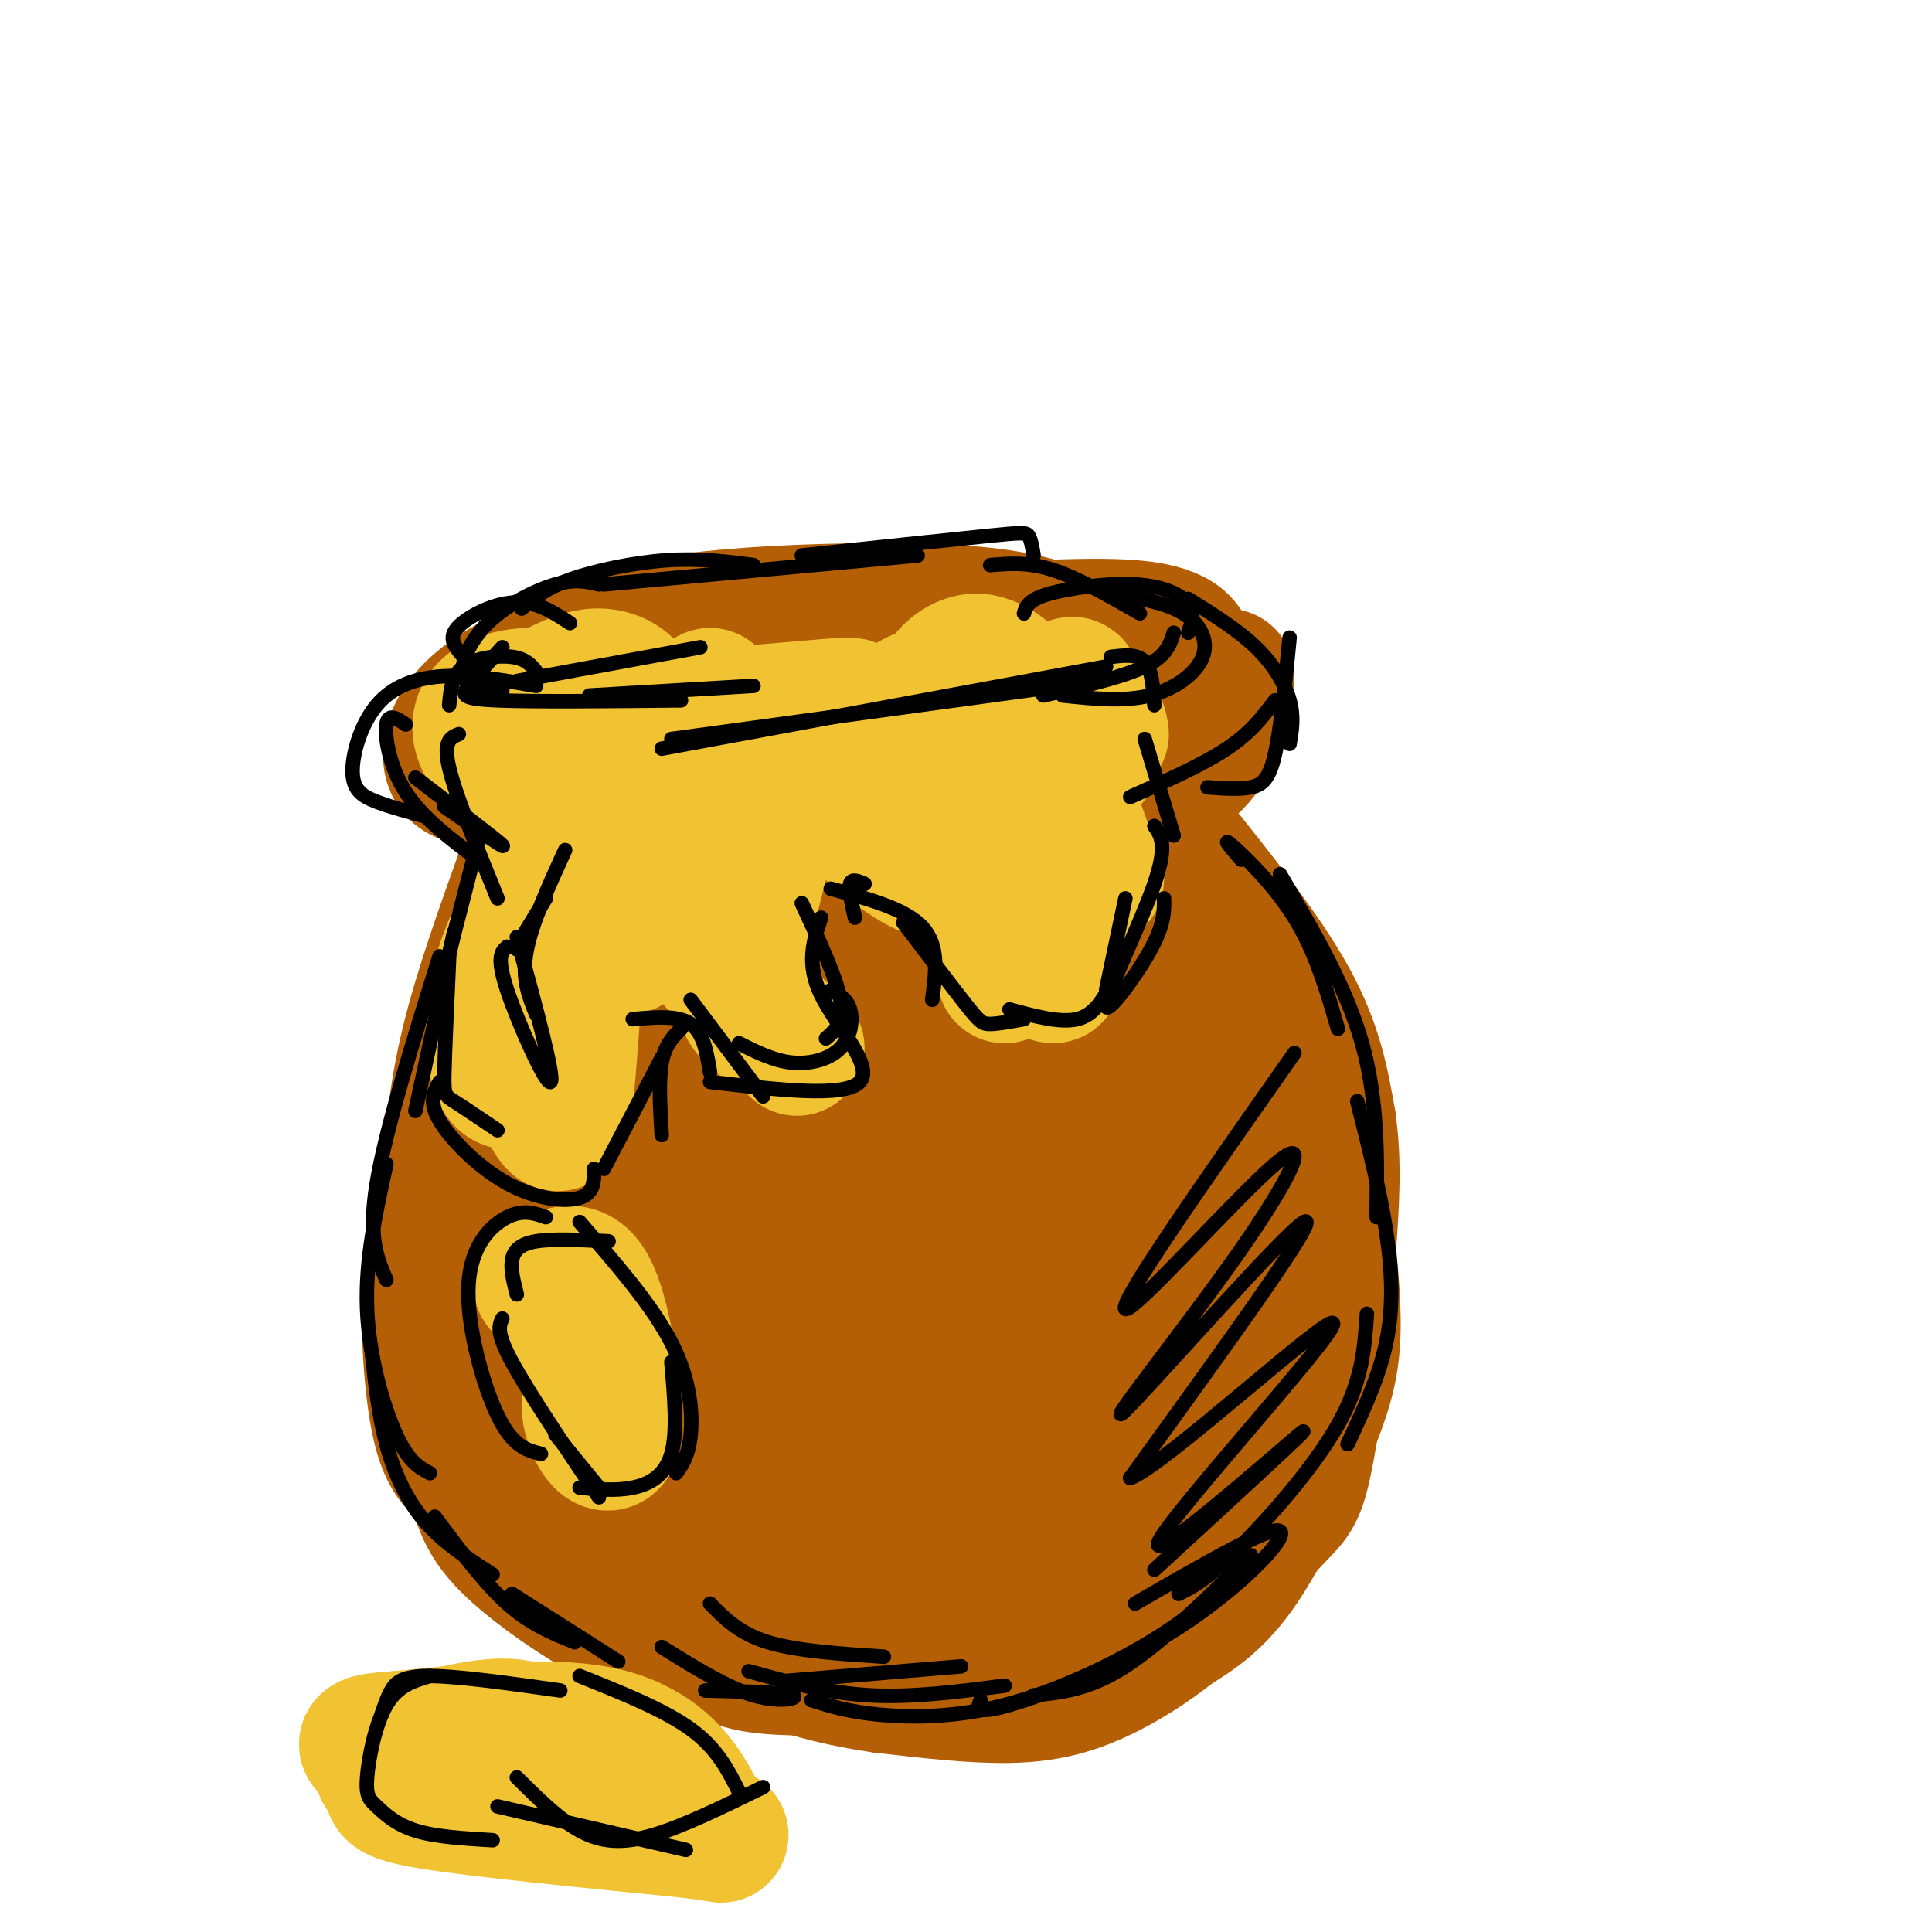 <svg viewBox='0 0 400 400' version='1.1' xmlns='http://www.w3.org/2000/svg' xmlns:xlink='http://www.w3.org/1999/xlink'><g fill='none' stroke='rgb(180,95,6)' stroke-width='28' stroke-linecap='round' stroke-linejoin='round'><path d='M132,165c3.450,3.349 6.901,6.697 19,8c12.099,1.303 32.847,0.559 45,0c12.153,-0.559 15.711,-0.933 22,-4c6.289,-3.067 15.309,-8.826 9,-8c-6.309,0.826 -27.945,8.236 -47,10c-19.055,1.764 -35.527,-2.118 -52,-6'/><path d='M128,165c-10.833,-2.500 -11.917,-5.750 -13,-9'/><path d='M129,173c-4.956,-3.156 -9.911,-6.311 -13,-10c-3.089,-3.689 -4.311,-7.911 -1,-11c3.311,-3.089 11.156,-5.044 19,-7'/><path d='M116,147c2.156,-3.356 4.311,-6.711 9,-10c4.689,-3.289 11.911,-6.511 18,-7c6.089,-0.489 11.044,1.756 16,4'/><path d='M124,138c0.607,-2.530 1.214,-5.060 7,-7c5.786,-1.940 16.750,-3.292 30,-4c13.250,-0.708 28.786,-0.774 39,0c10.214,0.774 15.107,2.387 20,4'/><path d='M185,132c19.856,-1.490 39.713,-2.979 50,-2c10.287,0.979 11.005,4.427 11,7c-0.005,2.573 -0.732,4.270 0,5c0.732,0.730 2.923,0.494 -7,3c-9.923,2.506 -31.962,7.753 -54,13'/><path d='M250,144c-9.417,5.250 -18.833,10.500 -30,13c-11.167,2.500 -24.083,2.250 -37,2'/><path d='M216,141c-31.022,-0.844 -62.044,-1.689 -76,-1c-13.956,0.689 -10.844,2.911 -10,5c0.844,2.089 -0.578,4.044 -2,6'/><path d='M162,129c-13.022,0.067 -26.044,0.133 -34,2c-7.956,1.867 -10.844,5.533 -12,9c-1.156,3.467 -0.578,6.733 0,10'/><path d='M147,131c-7.101,0.286 -14.202,0.571 -23,3c-8.798,2.429 -19.292,7.000 -25,12c-5.708,5.000 -6.631,10.429 -5,13c1.631,2.571 5.815,2.286 10,2'/><path d='M113,147c-1.399,3.446 -2.798,6.893 -1,11c1.798,4.107 6.792,8.875 16,11c9.208,2.125 22.631,1.607 33,0c10.369,-1.607 17.685,-4.304 25,-7'/><path d='M141,153c14.500,0.583 29.000,1.167 43,0c14.000,-1.167 27.500,-4.083 41,-7'/><path d='M188,145c10.083,-1.750 20.167,-3.500 28,-3c7.833,0.500 13.417,3.250 19,6'/><path d='M234,138c1.800,0.022 3.600,0.044 6,1c2.400,0.956 5.400,2.844 4,7c-1.400,4.156 -7.200,10.578 -13,17'/><path d='M254,140c-0.844,6.067 -1.689,12.133 -6,17c-4.311,4.867 -12.089,8.533 -19,11c-6.911,2.467 -12.956,3.733 -19,5'/><path d='M243,156c-12.083,4.750 -24.167,9.500 -39,13c-14.833,3.500 -32.417,5.750 -50,8'/><path d='M139,164c0.000,0.000 -4.000,7.000 -4,7'/><path d='M116,166c0.000,0.000 16.000,27.000 16,27'/><path d='M113,168c2.750,6.083 5.500,12.167 7,19c1.500,6.833 1.750,14.417 2,22'/><path d='M112,173c0.750,11.167 1.500,22.333 -1,34c-2.500,11.667 -8.250,23.833 -14,36'/><path d='M109,197c-5.167,20.417 -10.333,40.833 -12,53c-1.667,12.167 0.167,16.083 2,20'/><path d='M99,240c-1.554,8.202 -3.107,16.405 -4,26c-0.893,9.595 -1.125,20.583 2,29c3.125,8.417 9.607,14.262 15,18c5.393,3.738 9.696,5.369 14,7'/><path d='M108,301c0.711,2.733 1.422,5.467 6,11c4.578,5.533 13.022,13.867 29,18c15.978,4.133 39.489,4.067 63,4'/><path d='M230,185c0.000,0.000 26.000,26.000 26,26'/><path d='M232,176c0.000,0.000 35.000,39.000 35,39'/><path d='M240,172c1.917,3.917 3.833,7.833 4,12c0.167,4.167 -1.417,8.583 -3,13'/><path d='M240,165c-1.333,1.833 -2.667,3.667 -1,11c1.667,7.333 6.333,20.167 11,33'/><path d='M247,197c6.622,8.444 13.244,16.889 18,24c4.756,7.111 7.644,12.889 9,18c1.356,5.111 1.178,9.556 1,14'/><path d='M267,223c3.667,14.917 7.333,29.833 8,42c0.667,12.167 -1.667,21.583 -4,31'/><path d='M275,271c-1.780,12.661 -3.560,25.321 -5,32c-1.440,6.679 -2.542,7.375 -6,11c-3.458,3.625 -9.274,10.179 -15,14c-5.726,3.821 -11.363,4.911 -17,6'/><path d='M254,307c-3.595,4.429 -7.190,8.857 -9,11c-1.810,2.143 -1.833,2.000 -10,5c-8.167,3.000 -24.476,9.143 -36,12c-11.524,2.857 -18.262,2.429 -25,2'/><path d='M141,209c2.244,-7.644 4.489,-15.289 0,-3c-4.489,12.289 -15.711,44.511 -19,55c-3.289,10.489 1.356,-0.756 6,-12'/><path d='M149,183c-7.978,20.133 -15.956,40.267 -21,57c-5.044,16.733 -7.156,30.067 -6,31c1.156,0.933 5.578,-10.533 10,-22'/><path d='M146,213c10.155,-21.808 20.310,-43.615 12,-19c-8.310,24.615 -35.087,95.653 -34,96c1.087,0.347 30.036,-69.998 41,-96c10.964,-26.002 3.944,-7.662 5,-6c1.056,1.662 10.189,-13.353 2,6c-8.189,19.353 -33.700,73.074 -42,95c-8.300,21.926 0.612,12.057 9,-2c8.388,-14.057 16.254,-32.302 25,-48c8.746,-15.698 18.373,-28.849 28,-42'/><path d='M192,197c3.557,-2.793 -1.550,11.224 -14,35c-12.450,23.776 -32.243,57.312 -39,71c-6.757,13.688 -0.478,7.527 12,-15c12.478,-22.527 31.156,-61.420 42,-79c10.844,-17.580 13.853,-13.848 17,-13c3.147,0.848 6.432,-1.187 -6,23c-12.432,24.187 -40.580,74.597 -40,75c0.580,0.403 29.887,-49.199 46,-73c16.113,-23.801 19.032,-21.800 19,-18c-0.032,3.800 -3.016,9.400 -6,15'/><path d='M223,218c-11.596,23.172 -37.586,73.603 -45,91c-7.414,17.397 3.748,1.761 13,-15c9.252,-16.761 16.595,-34.647 29,-56c12.405,-21.353 29.873,-46.175 20,-26c-9.873,20.175 -47.088,85.345 -51,93c-3.912,7.655 25.477,-42.206 42,-67c16.523,-24.794 20.179,-24.521 21,-21c0.821,3.521 -1.194,10.292 -7,22c-5.806,11.708 -15.403,28.354 -25,45'/><path d='M220,284c-6.989,14.068 -11.962,26.737 -8,19c3.962,-7.737 16.859,-35.880 23,-49c6.141,-13.120 5.527,-11.216 8,-12c2.473,-0.784 8.033,-4.257 11,-5c2.967,-0.743 3.339,1.243 -5,20c-8.339,18.757 -25.390,54.285 -23,52c2.390,-2.285 24.220,-42.385 33,-56c8.780,-13.615 4.508,-0.747 -1,12c-5.508,12.747 -12.254,25.374 -19,38'/><path d='M239,303c3.309,-1.825 21.083,-25.386 18,-24c-3.083,1.386 -27.022,27.719 -39,39c-11.978,11.281 -11.994,7.509 -12,5c-0.006,-2.509 -0.003,-3.754 0,-5'/><path d='M184,304c-7.667,2.000 -15.333,4.000 -19,4c-3.667,0.000 -3.333,-2.000 -3,-4'/><path d='M112,234c0.000,0.000 2.000,50.000 2,50'/><path d='M109,259c-1.917,5.500 -3.833,11.000 -3,17c0.833,6.000 4.417,12.500 8,19'/><path d='M109,179c-4.667,13.000 -9.333,26.000 -12,37c-2.667,11.000 -3.333,20.000 -4,29'/><path d='M93,245c-0.928,8.707 -1.249,15.973 -1,23c0.249,7.027 1.067,13.815 4,21c2.933,7.185 7.981,14.767 13,20c5.019,5.233 10.010,8.116 15,11'/><path d='M124,320c3.817,3.166 5.858,5.581 12,8c6.142,2.419 16.384,4.844 22,6c5.616,1.156 6.604,1.045 8,0c1.396,-1.045 3.198,-3.022 5,-5'/><path d='M99,275c-1.044,5.422 -2.089,10.844 -3,16c-0.911,5.156 -1.689,10.044 5,17c6.689,6.956 20.844,15.978 35,25'/><path d='M136,333c9.622,5.400 16.178,6.400 28,6c11.822,-0.400 28.911,-2.200 46,-4'/><path d='M210,335c9.911,-1.644 11.689,-3.756 16,-9c4.311,-5.244 11.156,-13.622 18,-22'/><path d='M148,312c4.911,4.267 9.822,8.533 14,11c4.178,2.467 7.622,3.133 12,3c4.378,-0.133 9.689,-1.067 15,-2'/><path d='M143,322c2.595,3.780 5.190,7.560 8,11c2.810,3.440 5.833,6.542 15,8c9.167,1.458 24.476,1.274 34,0c9.524,-1.274 13.262,-3.637 17,-6'/><path d='M217,335c4.067,-1.244 5.733,-1.356 9,-5c3.267,-3.644 8.133,-10.822 13,-18'/><path d='M240,170c0.000,0.000 13.000,35.000 13,35'/><path d='M243,174c9.333,11.667 18.667,23.333 24,33c5.333,9.667 6.667,17.333 8,25'/><path d='M275,232c1.333,8.667 0.667,17.833 0,27'/><path d='M273,242c1.500,11.792 3.000,23.583 3,32c0.000,8.417 -1.500,13.458 -5,22c-3.500,8.542 -9.000,20.583 -14,28c-5.000,7.417 -9.500,10.208 -14,13'/><path d='M243,337c-5.024,4.012 -10.583,7.542 -16,10c-5.417,2.458 -10.690,3.845 -18,4c-7.310,0.155 -16.655,-0.923 -26,-2'/><path d='M183,349c-8.978,-1.289 -18.422,-3.511 -28,-8c-9.578,-4.489 -19.289,-11.244 -29,-18'/><path d='M126,323c-5.500,-6.000 -4.750,-12.000 -4,-18'/><path d='M103,219c-3.833,6.083 -7.667,12.167 -10,20c-2.333,7.833 -3.167,17.417 -4,27'/><path d='M89,266c-0.444,10.200 0.444,22.200 2,29c1.556,6.800 3.778,8.400 6,10'/><path d='M97,305c6.000,5.833 18.000,15.417 30,25'/><path d='M127,330c9.667,5.500 18.833,6.750 28,8'/><path d='M155,338c9.500,1.500 19.250,1.250 29,1'/><path d='M184,339c5.333,-0.167 4.167,-1.083 3,-2'/><path d='M97,300c0.738,4.185 1.476,8.369 3,12c1.524,3.631 3.833,6.708 9,11c5.167,4.292 13.190,9.798 20,13c6.810,3.202 12.405,4.101 18,5'/><path d='M147,341c3.971,1.667 4.900,3.333 12,4c7.100,0.667 20.373,0.333 28,0c7.627,-0.333 9.608,-0.667 12,-2c2.392,-1.333 5.196,-3.667 8,-6'/></g>
<g fill='none' stroke='rgb(241,194,50)' stroke-width='28' stroke-linecap='round' stroke-linejoin='round'><path d='M128,150c-1.158,-1.554 -2.316,-3.109 -4,-3c-1.684,0.109 -3.895,1.881 -4,4c-0.105,2.119 1.897,4.584 4,5c2.103,0.416 4.309,-1.216 6,-3c1.691,-1.784 2.868,-3.720 2,-6c-0.868,-2.280 -3.782,-4.903 -7,-5c-3.218,-0.097 -6.741,2.331 -8,4c-1.259,1.669 -0.253,2.580 1,4c1.253,1.420 2.753,3.350 5,4c2.247,0.650 5.242,0.020 7,-2c1.758,-2.020 2.281,-5.428 1,-8c-1.281,-2.572 -4.366,-4.306 -8,-4c-3.634,0.306 -7.817,2.653 -12,5'/><path d='M111,145c-2.444,1.622 -2.556,3.178 -1,5c1.556,1.822 4.778,3.911 8,6'/><path d='M122,145c-4.482,-0.643 -8.964,-1.286 -13,-1c-4.036,0.286 -7.625,1.500 -9,4c-1.375,2.500 -0.536,6.286 3,9c3.536,2.714 9.768,4.357 16,6'/><path d='M108,150c-1.778,0.511 -3.556,1.022 -5,2c-1.444,0.978 -2.556,2.422 0,5c2.556,2.578 8.778,6.289 15,10'/><path d='M118,165c-1.417,1.750 -2.833,3.500 -3,8c-0.167,4.500 0.917,11.750 2,19'/><path d='M114,176c0.000,0.000 -9.000,30.000 -9,30'/><path d='M109,189c-2.444,5.044 -4.889,10.089 -6,16c-1.111,5.911 -0.889,12.689 0,16c0.889,3.311 2.444,3.156 4,3'/><path d='M106,219c2.571,3.351 5.143,6.702 7,10c1.857,3.298 3.000,6.542 4,-1c1.000,-7.542 1.857,-25.869 3,-34c1.143,-8.131 2.571,-6.065 4,-4'/><path d='M131,185c1.178,-3.089 2.356,-6.178 1,-6c-1.356,0.178 -5.244,3.622 -6,7c-0.756,3.378 1.622,6.689 4,10'/><path d='M147,175c-3.500,4.500 -7.000,9.000 -4,16c3.000,7.000 12.500,16.500 22,26'/><path d='M162,214c-4.774,-2.238 -9.548,-4.476 -9,-14c0.548,-9.524 6.417,-26.333 7,-33c0.583,-6.667 -4.119,-3.190 -7,-1c-2.881,2.190 -3.940,3.095 -5,4'/><path d='M147,144c-0.306,0.529 -0.611,1.059 -2,2c-1.389,0.941 -3.861,2.294 4,2c7.861,-0.294 26.056,-2.233 27,-2c0.944,0.233 -15.361,2.640 -22,4c-6.639,1.360 -3.611,1.674 3,2c6.611,0.326 16.806,0.663 27,1'/><path d='M184,151c-1.244,0.446 -2.488,0.893 -5,3c-2.512,2.107 -6.292,5.875 -4,11c2.292,5.125 10.655,11.607 15,14c4.345,2.393 4.673,0.696 5,-1'/><path d='M187,152c-1.180,-0.781 -2.360,-1.563 -2,-3c0.360,-1.437 2.262,-3.530 6,-5c3.738,-1.470 9.314,-2.319 12,-2c2.686,0.319 2.482,1.805 1,4c-1.482,2.195 -4.241,5.097 -7,8'/><path d='M202,150c0.000,0.000 10.000,1.000 10,1'/><path d='M212,143c-3.579,-3.372 -7.159,-6.745 -11,-6c-3.841,0.745 -7.945,5.607 -6,9c1.945,3.393 9.938,5.315 15,6c5.062,0.685 7.192,0.132 9,-3c1.808,-3.132 3.295,-8.843 3,-7c-0.295,1.843 -2.370,11.241 -2,15c0.370,3.759 3.185,1.880 6,0'/><path d='M228,152c-0.244,-1.536 -0.488,-3.071 -2,-3c-1.512,0.071 -4.292,1.750 -6,3c-1.708,1.250 -2.345,2.071 -1,7c1.345,4.929 4.673,13.964 8,23'/><path d='M224,174c-0.881,-0.696 -1.762,-1.393 -4,1c-2.238,2.393 -5.833,7.875 -6,14c-0.167,6.125 3.095,12.893 4,13c0.905,0.107 -0.548,-6.446 -2,-13'/><path d='M209,176c-2.422,-1.289 -4.844,-2.578 -7,-3c-2.156,-0.422 -4.044,0.022 -3,5c1.044,4.978 5.022,14.489 9,24'/><path d='M113,362c-12.139,-0.360 -24.278,-0.719 -26,0c-1.722,0.719 6.972,2.517 13,2c6.028,-0.517 9.391,-3.347 9,-5c-0.391,-1.653 -4.536,-2.128 -11,-1c-6.464,1.128 -15.248,3.859 -18,6c-2.752,2.141 0.528,3.692 1,5c0.472,1.308 -1.865,2.374 8,4c9.865,1.626 31.933,3.813 54,6'/><path d='M143,379c9.410,1.219 5.935,1.265 4,0c-1.935,-1.265 -2.329,-3.841 -5,-8c-2.671,-4.159 -7.620,-9.903 -18,-12c-10.380,-2.097 -26.190,-0.549 -42,1'/><path d='M82,360c-7.833,0.500 -6.417,1.250 -5,2'/><path d='M80,361c0.000,0.000 2.000,3.000 2,3'/><path d='M118,274c4.003,2.225 8.006,4.450 8,7c-0.006,2.550 -4.022,5.426 -4,10c0.022,4.574 4.083,10.847 5,6c0.917,-4.847 -1.309,-20.813 -4,-28c-2.691,-7.187 -5.845,-5.593 -9,-4'/><path d='M114,265c-1.833,-0.500 -1.917,0.250 -2,1'/></g>
<g fill='none' stroke='rgb(0,0,0)' stroke-width='3' stroke-linecap='round' stroke-linejoin='round'><path d='M118,129c-2.583,-1.685 -5.167,-3.369 -8,-4c-2.833,-0.631 -5.917,-0.208 -9,1c-3.083,1.208 -6.167,3.202 -7,5c-0.833,1.798 0.583,3.399 2,5'/><path d='M124,121c-2.417,-0.595 -4.833,-1.190 -9,0c-4.167,1.190 -10.083,4.167 -14,8c-3.917,3.833 -5.833,8.524 -5,11c0.833,2.476 4.417,2.738 8,3'/><path d='M104,134c-2.778,3.044 -5.556,6.089 -7,8c-1.444,1.911 -1.556,2.689 6,3c7.556,0.311 22.778,0.156 38,0'/><path d='M122,144c0.000,0.000 34.000,-2.000 34,-2'/><path d='M107,141c0.000,0.000 38.000,-7.000 38,-7'/><path d='M108,126c2.400,-2.067 4.800,-4.133 10,-6c5.200,-1.867 13.200,-3.533 20,-4c6.800,-0.467 12.400,0.267 18,1'/><path d='M125,121c0.000,0.000 65.000,-6.000 65,-6'/><path d='M166,115c15.067,-1.600 30.133,-3.200 38,-4c7.867,-0.800 8.533,-0.800 9,0c0.467,0.800 0.733,2.400 1,4'/><path d='M205,117c3.917,-0.333 7.833,-0.667 13,1c5.167,1.667 11.583,5.333 18,9'/><path d='M243,131c-0.750,2.417 -1.500,4.833 -6,7c-4.500,2.167 -12.750,4.083 -21,6'/><path d='M229,138c0.000,0.000 -92.000,17.000 -92,17'/><path d='M139,153c0.000,0.000 88.000,-12.000 88,-12'/><path d='M212,127c0.405,-1.381 0.810,-2.762 5,-4c4.190,-1.238 12.167,-2.333 18,-2c5.833,0.333 9.524,2.095 11,4c1.476,1.905 0.738,3.952 0,6'/><path d='M231,123c5.244,0.911 10.488,1.821 14,4c3.512,2.179 5.292,5.625 4,9c-1.292,3.375 -5.655,6.679 -11,8c-5.345,1.321 -11.673,0.661 -18,0'/><path d='M246,124c5.133,3.200 10.267,6.400 14,10c3.733,3.600 6.067,7.600 7,11c0.933,3.400 0.467,6.200 0,9'/><path d='M267,132c-0.911,9.356 -1.822,18.711 -3,24c-1.178,5.289 -2.622,6.511 -5,7c-2.378,0.489 -5.689,0.244 -9,0'/><path d='M264,145c-2.500,3.333 -5.000,6.667 -10,10c-5.000,3.333 -12.500,6.667 -20,10'/><path d='M111,142c-6.620,-1.144 -13.241,-2.287 -19,-2c-5.759,0.287 -10.657,2.005 -14,6c-3.343,3.995 -5.131,10.268 -5,14c0.131,3.732 2.180,4.923 5,6c2.820,1.077 6.410,2.038 10,3'/><path d='M84,150c-1.800,-1.244 -3.600,-2.489 -4,0c-0.400,2.489 0.600,8.711 4,14c3.400,5.289 9.200,9.644 15,14'/><path d='M86,161c8.500,6.500 17.000,13.000 18,14c1.000,1.000 -5.500,-3.500 -12,-8'/><path d='M93,146c0.267,-3.089 0.533,-6.178 3,-8c2.467,-1.822 7.133,-2.378 10,-2c2.867,0.378 3.933,1.689 5,3'/><path d='M95,152c-1.667,0.667 -3.333,1.333 -2,7c1.333,5.667 5.667,16.333 10,27'/><path d='M99,174c0.000,0.000 -9.000,35.000 -9,35'/><path d='M93,198c-0.444,9.600 -0.889,19.200 -1,24c-0.111,4.800 0.111,4.800 2,6c1.889,1.200 5.444,3.600 9,6'/><path d='M91,224c-1.155,2.036 -2.310,4.071 0,8c2.310,3.929 8.083,9.750 14,13c5.917,3.250 11.976,3.929 15,3c3.024,-0.929 3.012,-3.464 3,-6'/><path d='M125,242c0.000,0.000 12.000,-23.000 12,-23'/><path d='M137,235c-0.333,-5.667 -0.667,-11.333 0,-15c0.667,-3.667 2.333,-5.333 4,-7'/><path d='M131,211c4.667,-0.417 9.333,-0.833 12,1c2.667,1.833 3.333,5.917 4,10'/><path d='M143,207c0.000,0.000 15.000,20.000 15,20'/><path d='M153,216c3.601,1.815 7.202,3.631 11,4c3.798,0.369 7.792,-0.708 10,-3c2.208,-2.292 2.631,-5.798 2,-8c-0.631,-2.202 -2.315,-3.101 -4,-4'/><path d='M166,187c3.583,7.667 7.167,15.333 8,20c0.833,4.667 -1.083,6.333 -3,8'/><path d='M170,190c-1.578,4.756 -3.156,9.511 0,16c3.156,6.489 11.044,14.711 8,18c-3.044,3.289 -17.022,1.644 -31,0'/><path d='M179,183c-1.333,-0.583 -2.667,-1.167 -3,0c-0.333,1.167 0.333,4.083 1,7'/><path d='M172,184c7.750,2.083 15.500,4.167 19,8c3.500,3.833 2.750,9.417 2,15'/><path d='M187,191c5.089,6.711 10.178,13.422 13,17c2.822,3.578 3.378,4.022 5,4c1.622,-0.022 4.311,-0.511 7,-1'/><path d='M209,209c5.250,1.417 10.500,2.833 14,2c3.500,-0.833 5.250,-3.917 7,-7'/><path d='M233,186c0.000,0.000 -4.000,19.000 -4,19'/><path d='M241,186c0.048,2.732 0.095,5.464 -3,11c-3.095,5.536 -9.333,13.875 -9,11c0.333,-2.875 7.238,-16.964 10,-25c2.762,-8.036 1.381,-10.018 0,-12'/><path d='M243,173c0.000,0.000 -6.000,-20.000 -6,-20'/><path d='M239,146c-0.250,-3.667 -0.500,-7.333 -2,-9c-1.500,-1.667 -4.250,-1.333 -7,-1'/><path d='M113,186c-2.667,4.333 -5.333,8.667 -6,10c-0.667,1.333 0.667,-0.333 2,-2'/><path d='M117,176c-3.500,7.667 -7.000,15.333 -8,21c-1.000,5.667 0.500,9.333 2,13'/><path d='M105,196c-1.156,1.022 -2.311,2.044 0,9c2.311,6.956 8.089,19.844 9,19c0.911,-0.844 -3.044,-15.422 -7,-30'/><path d='M94,193c0.000,0.000 -8.000,37.000 -8,37'/><path d='M91,198c-5.583,17.917 -11.167,35.833 -13,47c-1.833,11.167 0.083,15.583 2,20'/><path d='M80,241c-2.200,9.956 -4.400,19.911 -4,30c0.400,10.089 3.400,20.311 6,26c2.600,5.689 4.800,6.844 7,8'/><path d='M77,280c0.689,6.489 1.378,12.978 3,19c1.622,6.022 4.178,11.578 8,16c3.822,4.422 8.911,7.711 14,11'/><path d='M90,314c5.083,6.833 10.167,13.667 15,18c4.833,4.333 9.417,6.167 14,8'/><path d='M106,330c0.000,0.000 22.000,14.000 22,14'/><path d='M257,178c-2.089,-2.422 -4.178,-4.844 -2,-3c2.178,1.844 8.622,7.956 13,15c4.378,7.044 6.689,15.022 9,23'/><path d='M265,181c6.833,11.583 13.667,23.167 17,35c3.333,11.833 3.167,23.917 3,36'/><path d='M281,228c2.356,9.311 4.711,18.622 6,27c1.289,8.378 1.511,15.822 0,23c-1.511,7.178 -4.756,14.089 -8,21'/><path d='M283,272c-0.467,7.022 -0.933,14.044 -6,23c-5.067,8.956 -14.733,19.844 -21,26c-6.267,6.156 -9.133,7.578 -12,9'/><path d='M259,322c-9.250,9.083 -18.500,18.167 -26,23c-7.500,4.833 -13.250,5.417 -19,6'/><path d='M147,332c3.000,3.083 6.000,6.167 12,8c6.000,1.833 15.000,2.417 24,3'/><path d='M155,346c8.083,2.250 16.167,4.500 25,5c8.833,0.500 18.417,-0.750 28,-2'/><path d='M168,352c3.762,1.190 7.524,2.381 14,3c6.476,0.619 15.667,0.667 26,-2c10.333,-2.667 21.810,-8.048 30,-13c8.190,-4.952 13.095,-9.476 18,-14'/><path d='M235,332c14.048,-8.119 28.095,-16.238 30,-15c1.905,1.238 -8.333,11.833 -21,20c-12.667,8.167 -27.762,13.905 -35,16c-7.238,2.095 -6.619,0.548 -6,-1'/><path d='M199,345c0.000,0.000 -36.000,3.000 -36,3'/><path d='M146,350c8.067,0.200 16.133,0.400 18,1c1.867,0.600 -2.467,1.600 -8,0c-5.533,-1.600 -12.267,-5.800 -19,-10'/><path d='M126,257c-5.756,-0.289 -11.511,-0.578 -15,0c-3.489,0.578 -4.711,2.022 -5,4c-0.289,1.978 0.356,4.489 1,7'/><path d='M113,252c-2.351,-0.827 -4.702,-1.655 -8,0c-3.298,1.655 -7.542,5.792 -8,14c-0.458,8.208 2.869,20.488 6,27c3.131,6.512 6.065,7.256 9,8'/><path d='M104,273c-0.667,1.417 -1.333,2.833 2,9c3.333,6.167 10.667,17.083 18,28'/><path d='M120,253c7.511,8.622 15.022,17.244 19,25c3.978,7.756 4.422,14.644 4,19c-0.422,4.356 -1.711,6.178 -3,8'/><path d='M139,282c0.644,7.244 1.289,14.489 0,19c-1.289,4.511 -4.511,6.289 -8,7c-3.489,0.711 -7.244,0.356 -11,0'/><path d='M115,297c0.000,0.000 9.000,11.000 9,11'/><path d='M116,350c-10.556,-1.489 -21.111,-2.978 -27,-3c-5.889,-0.022 -7.111,1.422 -8,3c-0.889,1.578 -1.444,3.289 -2,5'/><path d='M89,347c-3.329,0.982 -6.657,1.965 -9,6c-2.343,4.035 -3.700,11.123 -4,15c-0.300,3.877 0.458,4.544 2,6c1.542,1.456 3.869,3.702 8,5c4.131,1.298 10.065,1.649 16,2'/><path d='M103,374c0.000,0.000 39.000,9.000 39,9'/><path d='M120,347c8.750,3.500 17.500,7.000 23,11c5.500,4.000 7.750,8.500 10,13'/><path d='M158,370c-8.333,4.089 -16.667,8.178 -23,10c-6.333,1.822 -10.667,1.378 -15,-1c-4.333,-2.378 -8.667,-6.689 -13,-11'/><path d='M268,218c-18.265,26.009 -36.530,52.017 -35,53c1.530,0.983 22.855,-23.060 31,-30c8.145,-6.940 3.111,3.222 -8,19c-11.111,15.778 -28.299,37.171 -23,32c5.299,-5.171 33.085,-36.906 37,-39c3.915,-2.094 -16.043,25.453 -36,53'/><path d='M234,306c6.683,-2.215 41.389,-34.254 42,-32c0.611,2.254 -32.874,38.799 -36,45c-3.126,6.201 24.107,-17.943 29,-22c4.893,-4.057 -12.553,11.971 -30,28'/></g>
</svg>